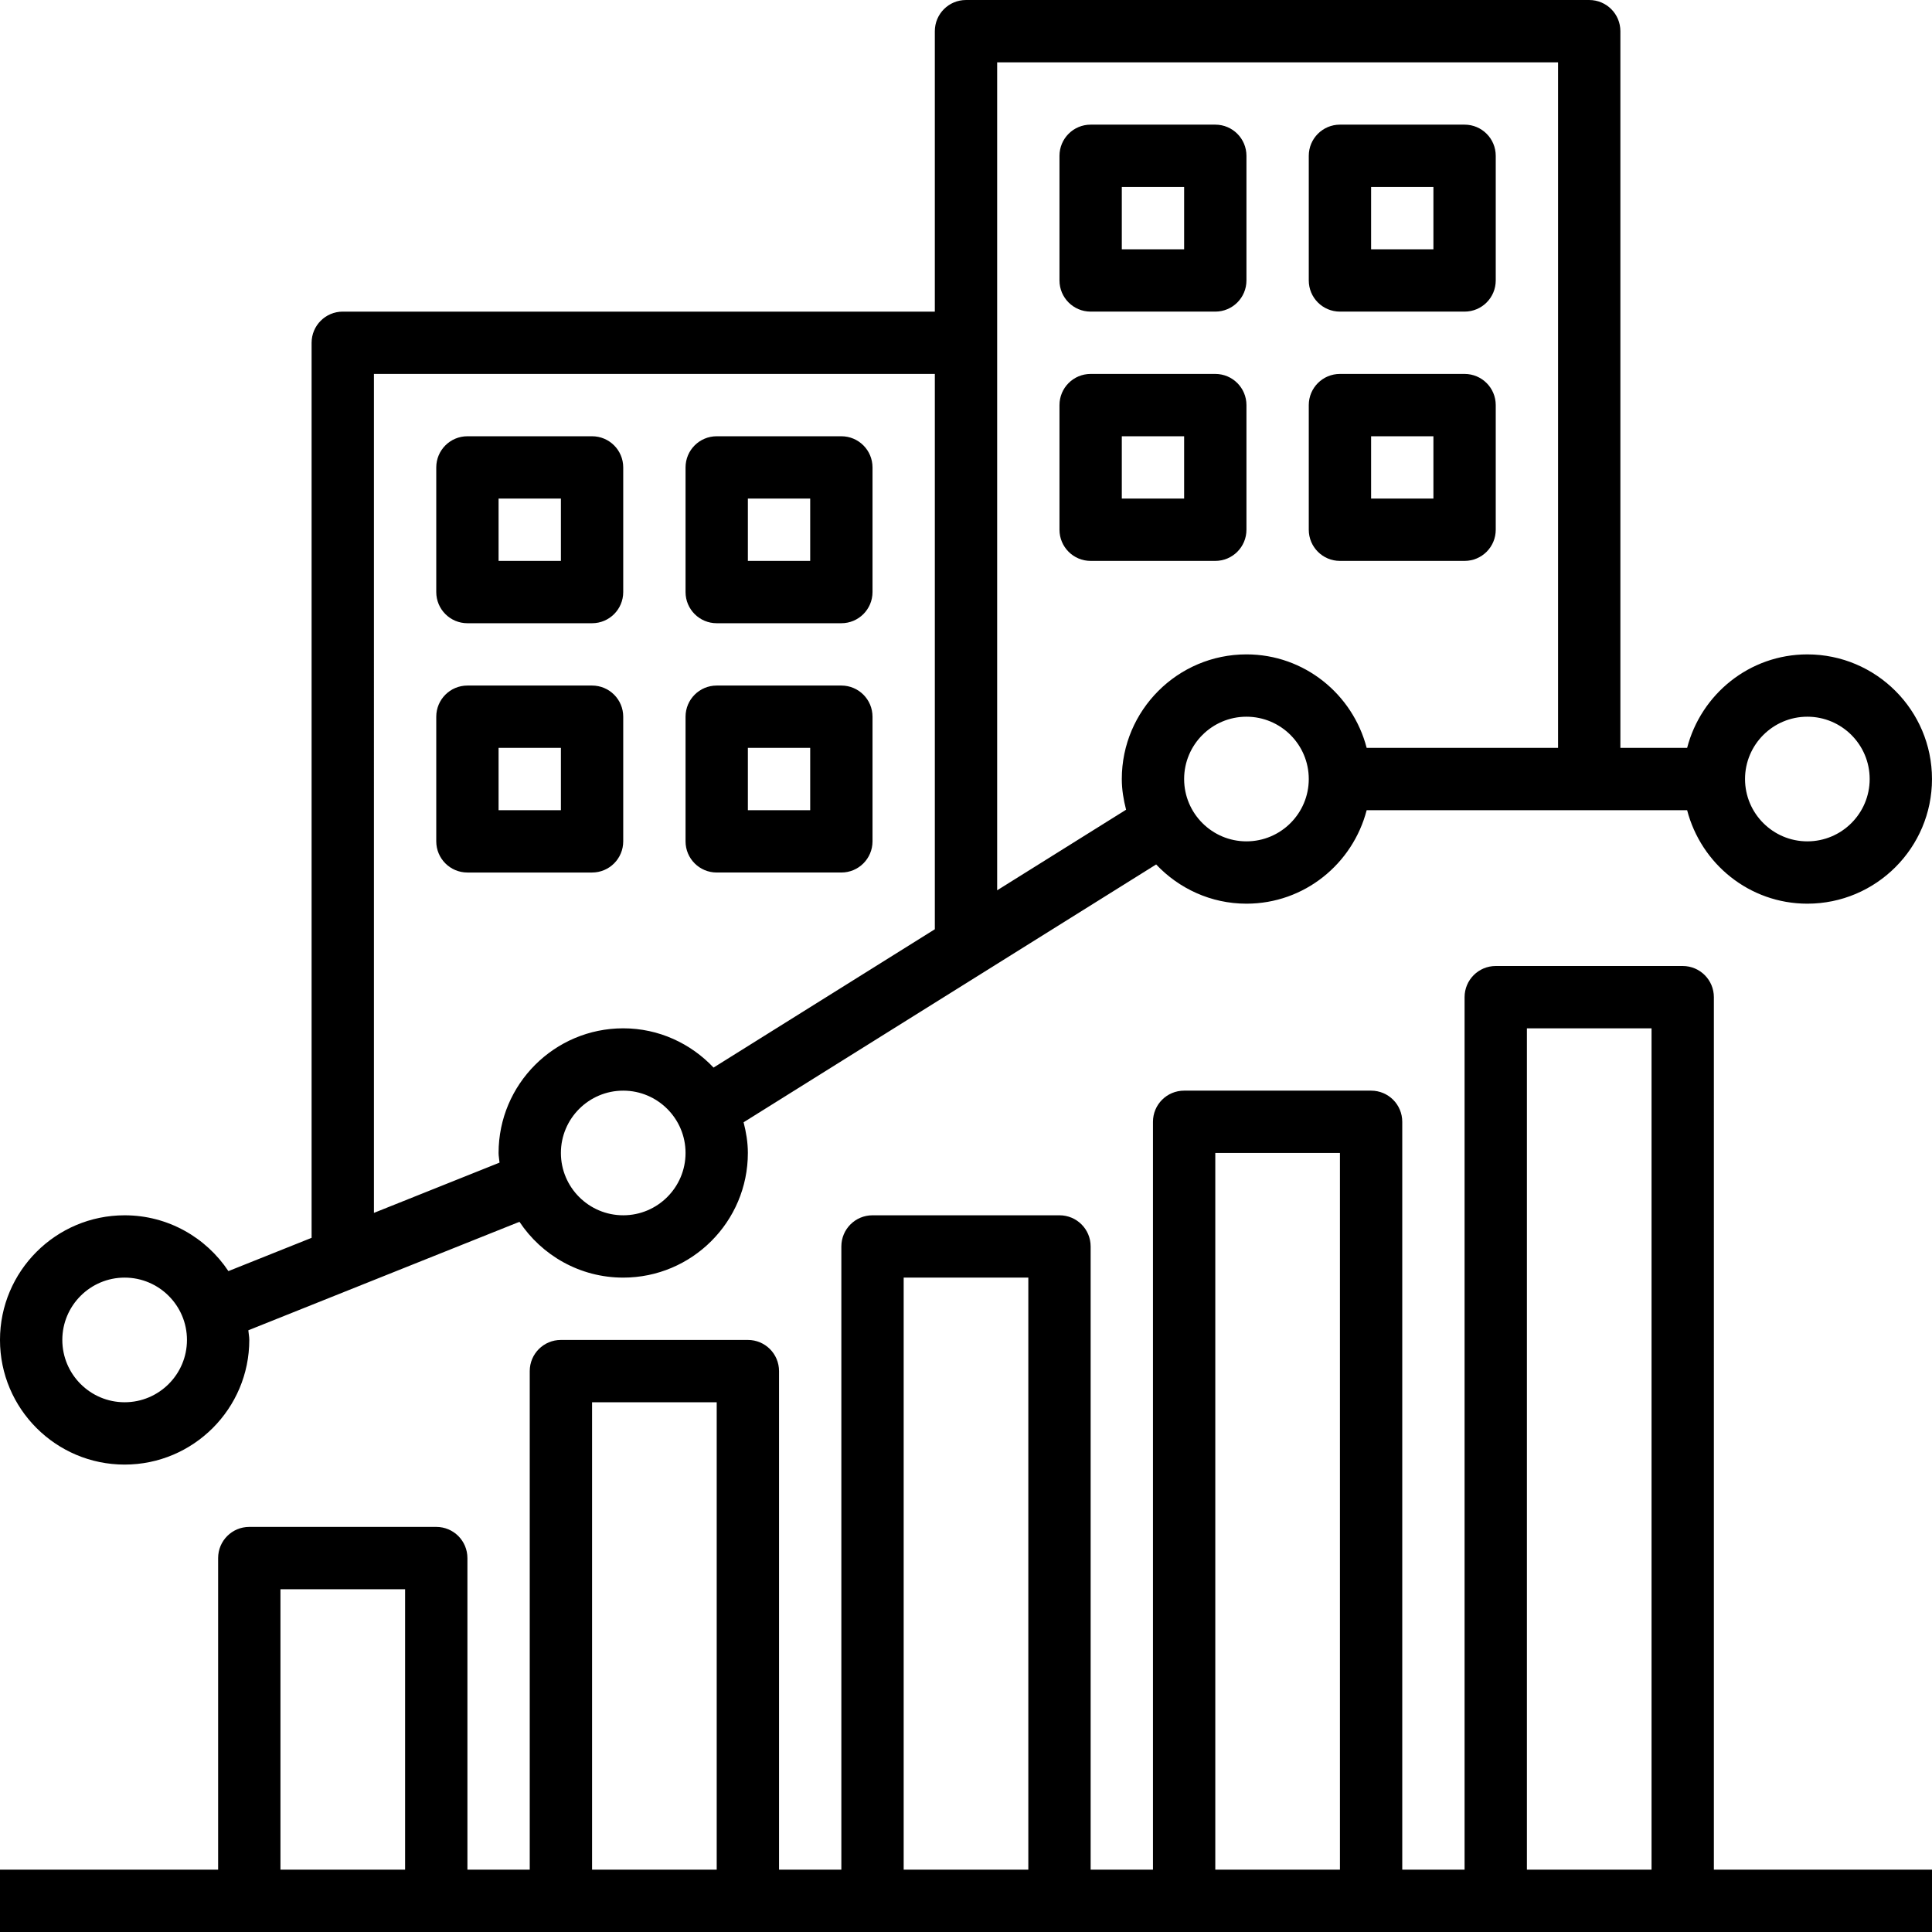 <svg height="496pt" viewBox="0 0 496 496" width="496pt" xmlns="http://www.w3.org/2000/svg"><path d="m32 376c17.648 0 32-14.352 32-32 0-.848-.184-1.648-.246-2.48l69.605-27.848c5.738 8.625 15.527 14.328 26.641 14.328 17.648 0 32-14.352 32-32 0-2.734-.449-5.344-1.098-7.879l105.914-66.191c5.832 6.168 14.039 10.07 23.184 10.07 14.871 0 27.289-10.238 30.863-24h82.273c3.574 13.762 15.992 24 30.863 24 17.648 0 32-14.352 32-32s-14.352-32-32-32c-14.871 0-27.289 10.238-30.863 24h-17.137v-184c0-4.414-3.574-8-8-8h-160c-4.426 0-8 3.586-8 8v72h-152c-4.426 0-8 3.586-8 8v229.785l-21.359 8.543c-5.738-8.625-15.527-14.328-26.641-14.328-17.648 0-32 14.352-32 32s14.352 32 32 32zm432-192c8.824 0 16 7.176 16 16s-7.176 16-16 16-16-7.176-16-16 7.176-16 16-16zm-304 128c-8.824 0-16-7.176-16-16s7.176-16 16-16 16 7.176 16 16-7.176 16-16 16zm160-96c-8.824 0-16-7.176-16-16s7.176-16 16-16 16 7.176 16 16-7.176 16-16 16zm-64-200h144v176h-49.137c-3.574-13.762-15.992-24-30.863-24-17.648 0-32 14.352-32 32 0 2.734.449 5.344 1.098 7.879l-33.098 20.688zm-160 80h144v142.566l-56.809 35.512c-5.84-6.176-14.047-10.078-23.191-10.078-17.648 0-32 14.352-32 32 0 .848.184 1.648.246 2.48l-32.246 12.902zm-64 232c8.824 0 16 7.176 16 16s-7.176 16-16 16-16-7.176-16-16 7.176-16 16-16zm0 0"/><path d="m440 256c0-4.414-3.574-8-8-8h-48c-4.426 0-8 3.586-8 8v224h-16v-192c0-4.426-3.574-8-8-8h-48c-4.426 0-8 3.574-8 8v192h-16v-160c0-4.426-3.574-8-8-8h-48c-4.426 0-8 3.574-8 8v160h-16v-128c0-4.426-3.574-8-8-8h-48c-4.426 0-8 3.574-8 8v128h-16v-80c0-4.426-3.574-8-8-8h-48c-4.426 0-8 3.574-8 8v80h-56v16h496v-16h-56zm-48 8h32v216h-32zm-80 32h32v184h-32zm-80 32h32v152h-32zm-80 32h32v120h-32zm-80 48h32v72h-32zm0 0"/><path d="m120 160h32c4.426 0 8-3.586 8-8v-32c0-4.414-3.574-8-8-8h-32c-4.426 0-8 3.586-8 8v32c0 4.414 3.574 8 8 8zm8-32h16v16h-16zm0 0"/><path d="m184 160h32c4.426 0 8-3.586 8-8v-32c0-4.414-3.574-8-8-8h-32c-4.426 0-8 3.586-8 8v32c0 4.414 3.574 8 8 8zm8-32h16v16h-16zm0 0"/><path d="m160 216v-32c0-4.414-3.574-8-8-8h-32c-4.426 0-8 3.586-8 8v32c0 4.414 3.574 8 8 8h32c4.426 0 8-3.586 8-8zm-16-8h-16v-16h16zm0 0"/><path d="m184 224h32c4.426 0 8-3.586 8-8v-32c0-4.414-3.574-8-8-8h-32c-4.426 0-8 3.586-8 8v32c0 4.414 3.574 8 8 8zm8-32h16v16h-16zm0 0"/><path d="m280 80h32c4.426 0 8-3.586 8-8v-32c0-4.414-3.574-8-8-8h-32c-4.426 0-8 3.586-8 8v32c0 4.414 3.574 8 8 8zm8-32h16v16h-16zm0 0"/><path d="m344 80h32c4.426 0 8-3.586 8-8v-32c0-4.414-3.574-8-8-8h-32c-4.426 0-8 3.586-8 8v32c0 4.414 3.574 8 8 8zm8-32h16v16h-16zm0 0"/><path d="m280 144h32c4.426 0 8-3.586 8-8v-32c0-4.414-3.574-8-8-8h-32c-4.426 0-8 3.586-8 8v32c0 4.414 3.574 8 8 8zm8-32h16v16h-16zm0 0"/><path d="m344 144h32c4.426 0 8-3.586 8-8v-32c0-4.414-3.574-8-8-8h-32c-4.426 0-8 3.586-8 8v32c0 4.414 3.574 8 8 8zm8-32h16v16h-16zm0 0"/></svg>
